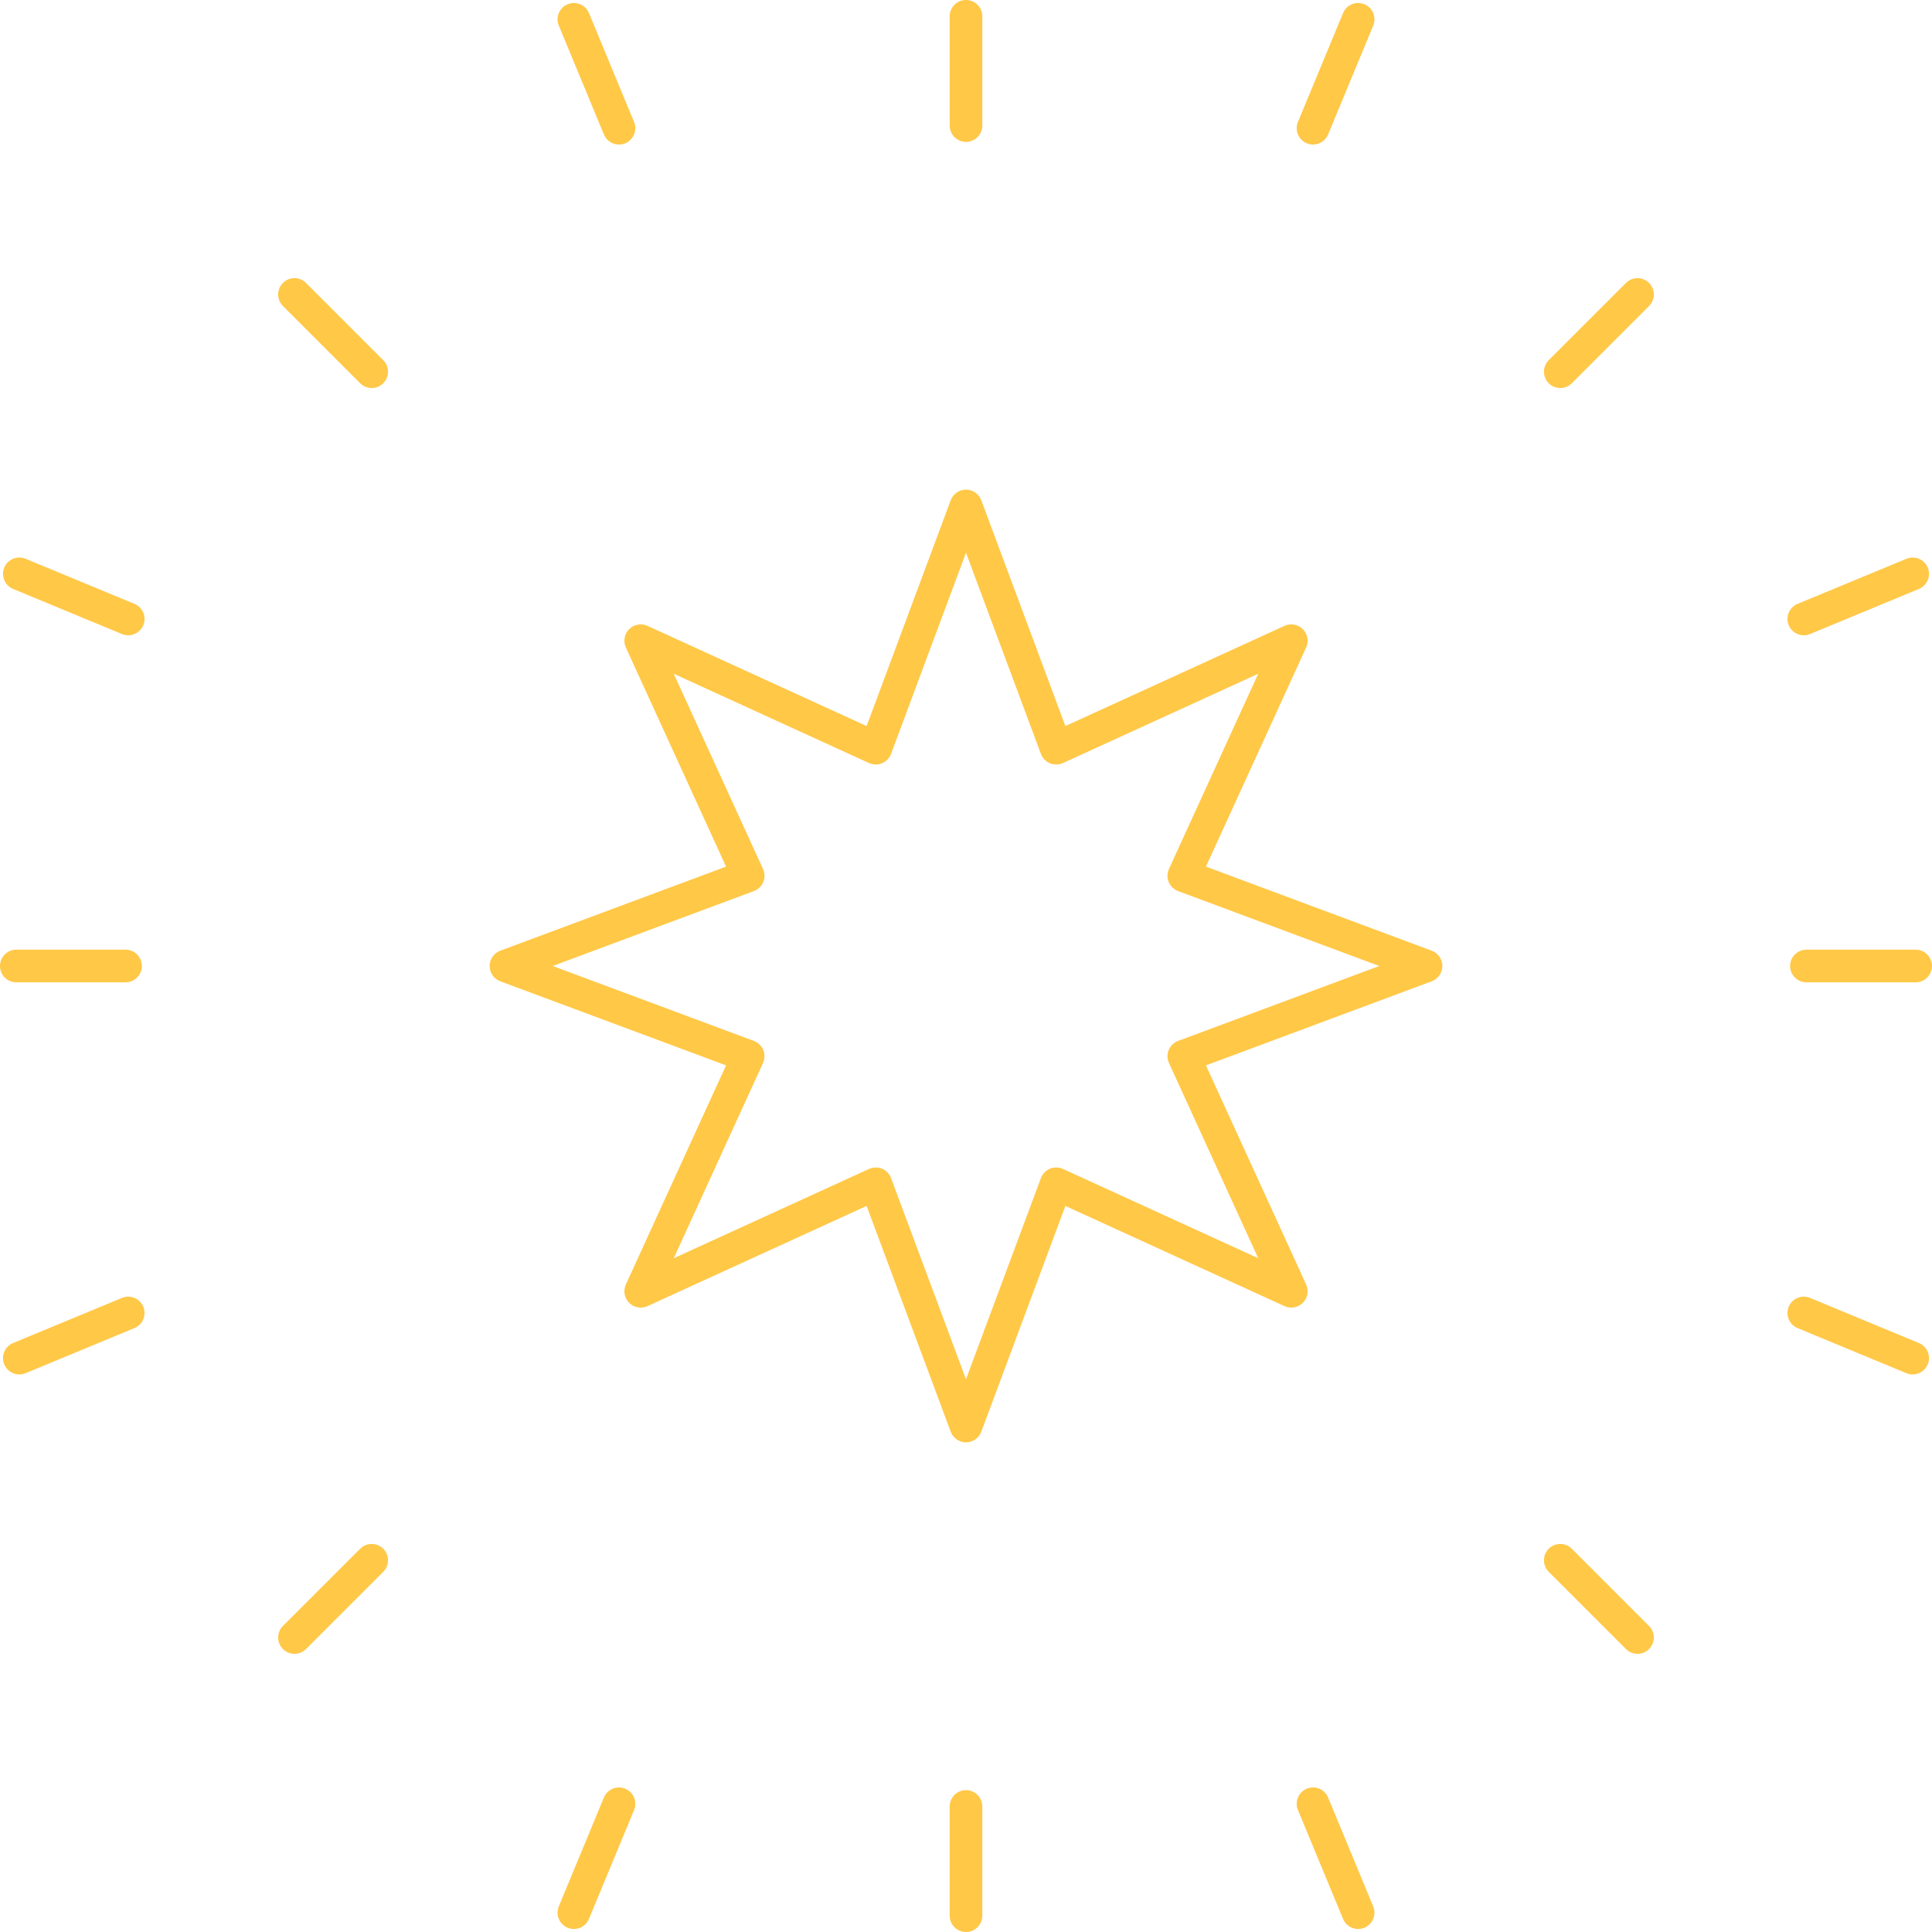 <?xml version="1.0" encoding="iso-8859-1"?>
<!-- Generator: Adobe Illustrator 18.0.0, SVG Export Plug-In . SVG Version: 6.00 Build 0)  -->
<!DOCTYPE svg PUBLIC "-//W3C//DTD SVG 1.1//EN" "http://www.w3.org/Graphics/SVG/1.1/DTD/svg11.dtd">
<svg version="1.1" id="Capa_1" xmlns="http://www.w3.org/2000/svg" xmlns:xlink="http://www.w3.org/1999/xlink" x="0px" y="0px"
	 viewBox="0 0 118.386 118.386" style="enable-background:new 0 0 118.386 118.386;" xml:space="preserve">
<g>
	<g>
		<g>
			<g>
				<g>
					<g>
						<g>
							<g>
								<path style="fill:#FFC847;" d="M59.193,8.694c-0.552,0-1-0.448-1-1V1c0-0.552,0.448-1,1-1c0.552,0,1,0.448,1,1v6.694
									C60.193,8.246,59.745,8.694,59.193,8.694z"/>
							</g>
						</g>
					</g>
				</g>
			</g>
			<g>
				<g>
					<g>
						<g>
							<g>
								<path style="fill:#FFC847;" d="M59.193,118.386c-0.552,0-1-0.448-1-1v-6.693c0-0.552,0.448-1,1-1c0.552,0,1,0.448,1,1v6.693
									C60.193,117.938,59.745,118.386,59.193,118.386z"/>
							</g>
						</g>
					</g>
				</g>
			</g>
		</g>
		<g>
			<g>
				<g>
					<g>
						<g>
							<g>
								<path style="fill:#FFC847;" d="M37.929,8.857c-0.393,0-0.765-0.233-0.924-0.618l-2.764-6.672
									c-0.211-0.51,0.031-1.095,0.541-1.307c0.512-0.211,1.095,0.032,1.307,0.541l2.764,6.672c0.211,0.51-0.031,1.095-0.541,1.307
									C38.186,8.832,38.056,8.857,37.929,8.857z"/>
							</g>
						</g>
					</g>
				</g>
			</g>
			<g>
				<g>
					<g>
						<g>
							<g>
								<path style="fill:#FFC847;" d="M83.221,118.202c-0.393,0-0.765-0.233-0.924-0.618l-2.764-6.672
									c-0.211-0.51,0.031-1.095,0.541-1.307c0.511-0.211,1.095,0.031,1.307,0.541l2.764,6.672c0.211,0.51-0.031,1.095-0.541,1.307
									C83.478,118.177,83.349,118.202,83.221,118.202z"/>
							</g>
						</g>
					</g>
				</g>
			</g>
		</g>
		<g>
			<g>
				<g>
					<g>
						<g>
							<g>
								<path style="fill:#FFC847;" d="M22.777,23.777c-0.256,0-0.512-0.098-0.707-0.293l-4.733-4.733
									c-0.391-0.391-0.391-1.023,0-1.414c0.391-0.391,1.023-0.391,1.414,0l4.733,4.733c0.391,0.391,0.391,1.023,0,1.414
									C23.289,23.68,23.033,23.777,22.777,23.777z"/>
							</g>
						</g>
					</g>
				</g>
			</g>
			<g>
				<g>
					<g>
						<g>
							<g>
								<path style="fill:#FFC847;" d="M100.341,101.341c-0.256,0-0.512-0.098-0.707-0.293l-4.733-4.733
									c-0.391-0.391-0.391-1.023,0-1.414c0.391-0.391,1.023-0.391,1.414,0l4.733,4.733c0.391,0.391,0.391,1.023,0,1.414
									C100.853,101.244,100.597,101.341,100.341,101.341z"/>
							</g>
						</g>
					</g>
				</g>
			</g>
		</g>
		<g>
			<g>
				<g>
					<g>
						<g>
							<g>
								<path style="fill:#FFC847;" d="M7.856,38.929c-0.127,0-0.257-0.025-0.382-0.077l-6.672-2.764
									c-0.51-0.211-0.752-0.796-0.541-1.307c0.211-0.51,0.794-0.752,1.307-0.541l6.672,2.764c0.51,0.212,0.752,0.796,0.541,1.307
									C8.62,38.696,8.248,38.929,7.856,38.929z"/>
							</g>
						</g>
					</g>
				</g>
			</g>
			<g>
				<g>
					<g>
						<g>
							<g>
								<path style="fill:#FFC847;" d="M117.201,84.221c-0.127,0-0.257-0.025-0.382-0.077l-6.672-2.764
									c-0.51-0.211-0.752-0.796-0.541-1.307c0.211-0.51,0.794-0.753,1.307-0.541l6.672,2.764c0.51,0.212,0.752,0.796,0.541,1.307
									C117.966,83.988,117.594,84.221,117.201,84.221z"/>
							</g>
						</g>
					</g>
				</g>
			</g>
		</g>
		<g>
			<g>
				<g>
					<g>
						<g>
							<g>
								<path style="fill:#FFC847;" d="M7.694,60.193H1c-0.552,0-1-0.448-1-1c0-0.552,0.448-1,1-1h6.693c0.552,0,1,0.448,1,1
									C8.694,59.745,8.246,60.193,7.694,60.193z"/>
							</g>
						</g>
					</g>
				</g>
			</g>
			<g>
				<g>
					<g>
						<g>
							<g>
								<path style="fill:#FFC847;" d="M117.385,60.193h-6.693c-0.552,0-1-0.448-1-1c0-0.552,0.448-1,1-1h6.693c0.552,0,1,0.448,1,1
									C118.385,59.745,117.938,60.193,117.385,60.193z"/>
							</g>
						</g>
					</g>
				</g>
			</g>
		</g>
		<g>
			<g>
				<g>
					<g>
						<g>
							<g>
								<path style="fill:#FFC847;" d="M1.184,84.221c-0.393,0-0.765-0.233-0.924-0.618c-0.211-0.51,0.031-1.095,0.541-1.307
									l6.672-2.764c0.511-0.212,1.095,0.031,1.307,0.541c0.211,0.51-0.031,1.095-0.541,1.307l-6.672,2.764
									C1.441,84.196,1.312,84.221,1.184,84.221z"/>
							</g>
						</g>
					</g>
				</g>
			</g>
			<g>
				<g>
					<g>
						<g>
							<g>
								<path style="fill:#FFC847;" d="M110.53,38.929c-0.393,0-0.765-0.233-0.924-0.618c-0.211-0.51,0.031-1.095,0.541-1.307
									l6.672-2.764c0.511-0.211,1.095,0.031,1.307,0.541c0.211,0.51-0.031,1.095-0.541,1.307l-6.672,2.764
									C110.787,38.904,110.657,38.929,110.53,38.929z"/>
							</g>
						</g>
					</g>
				</g>
			</g>
		</g>
		<g>
			<g>
				<g>
					<g>
						<g>
							<g>
								<path style="fill:#FFC847;" d="M18.044,101.341c-0.256,0-0.512-0.098-0.707-0.293c-0.391-0.391-0.391-1.023,0-1.414
									l4.733-4.733c0.391-0.391,1.024-0.391,1.414,0s0.391,1.023,0,1.414l-4.733,4.733
									C18.556,101.244,18.3,101.341,18.044,101.341z"/>
							</g>
						</g>
					</g>
				</g>
			</g>
			<g>
				<g>
					<g>
						<g>
							<g>
								<path style="fill:#FFC847;" d="M95.608,23.777c-0.256,0-0.512-0.098-0.707-0.293c-0.391-0.391-0.391-1.023,0-1.414
									l4.733-4.733c0.391-0.391,1.023-0.391,1.414,0c0.391,0.391,0.391,1.023,0,1.414l-4.733,4.733
									C96.12,23.68,95.864,23.777,95.608,23.777z"/>
							</g>
						</g>
					</g>
				</g>
			</g>
		</g>
		<g>
			<g>
				<g>
					<g>
						<g>
							<g>
								<path style="fill:#FFC847;" d="M35.164,118.202c-0.128,0-0.257-0.025-0.382-0.077c-0.51-0.211-0.752-0.796-0.541-1.307
									l2.764-6.672c0.211-0.51,0.794-0.752,1.307-0.541c0.51,0.211,0.752,0.796,0.541,1.307l-2.764,6.672
									C35.929,117.969,35.557,118.202,35.164,118.202z"/>
							</g>
						</g>
					</g>
				</g>
			</g>
			<g>
				<g>
					<g>
						<g>
							<g>
								<path style="fill:#FFC847;" d="M80.457,8.857c-0.127,0-0.257-0.025-0.382-0.077c-0.51-0.211-0.752-0.796-0.541-1.307
									l2.764-6.672c0.211-0.509,0.795-0.752,1.307-0.541c0.51,0.211,0.752,0.796,0.541,1.307l-2.764,6.672
									C81.221,8.624,80.849,8.857,80.457,8.857z"/>
							</g>
						</g>
					</g>
				</g>
			</g>
		</g>
	</g>
	<g>
		<path style="fill:#FFC847;" d="M59.193,88.382c-0.417,0-0.792-0.26-0.937-0.651l-5.153-13.836l-13.427,6.14
			c-0.38,0.173-0.829,0.093-1.123-0.203c-0.295-0.296-0.376-0.743-0.203-1.123l6.14-13.427L30.654,60.13
			c-0.391-0.146-0.651-0.52-0.651-0.937s0.26-0.792,0.651-0.937l13.836-5.153l-6.14-13.427c-0.173-0.38-0.093-0.828,0.203-1.123
			c0.293-0.295,0.742-0.376,1.123-0.203l13.427,6.14l5.153-13.836c0.146-0.391,0.52-0.651,0.937-0.651s0.792,0.26,0.937,0.651
			l5.153,13.836l13.427-6.14c0.381-0.173,0.829-0.092,1.123,0.203c0.295,0.295,0.376,0.743,0.203,1.123l-6.14,13.427l13.836,5.153
			c0.391,0.146,0.651,0.52,0.651,0.937s-0.26,0.792-0.651,0.937l-13.836,5.153l6.14,13.427c0.173,0.38,0.093,0.828-0.203,1.123
			c-0.295,0.295-0.744,0.374-1.123,0.203l-13.427-6.14L60.13,87.731C59.984,88.122,59.61,88.382,59.193,88.382z M53.664,71.539
			c0.13,0,0.26,0.025,0.383,0.076c0.256,0.106,0.458,0.314,0.554,0.575l4.591,12.327l4.591-12.327
			c0.097-0.26,0.298-0.468,0.554-0.575c0.257-0.106,0.546-0.1,0.799,0.014L77.1,77.1l-5.47-11.963
			c-0.115-0.253-0.121-0.542-0.014-0.799c0.106-0.256,0.314-0.458,0.575-0.554l12.327-4.591L72.19,54.602
			c-0.26-0.097-0.468-0.298-0.575-0.554c-0.106-0.257-0.101-0.546,0.014-0.799l5.47-11.963l-11.963,5.47
			c-0.253,0.114-0.543,0.12-0.799,0.014c-0.256-0.106-0.458-0.314-0.554-0.575l-4.591-12.327l-4.591,12.327
			c-0.097,0.26-0.298,0.468-0.554,0.575c-0.256,0.107-0.545,0.101-0.799-0.014l-11.963-5.47l5.47,11.963
			c0.115,0.253,0.121,0.542,0.014,0.799c-0.106,0.256-0.314,0.458-0.575,0.554l-12.327,4.591l12.327,4.591
			c0.26,0.097,0.468,0.298,0.575,0.554c0.107,0.257,0.101,0.546-0.014,0.799L41.285,77.1l11.963-5.47
			C53.381,71.57,53.522,71.539,53.664,71.539z"/>
	</g>
</g>
<g>
</g>
<g>
</g>
<g>
</g>
<g>
</g>
<g>
</g>
<g>
</g>
<g>
</g>
<g>
</g>
<g>
</g>
<g>
</g>
<g>
</g>
<g>
</g>
<g>
</g>
<g>
</g>
<g>
</g>
</svg>
